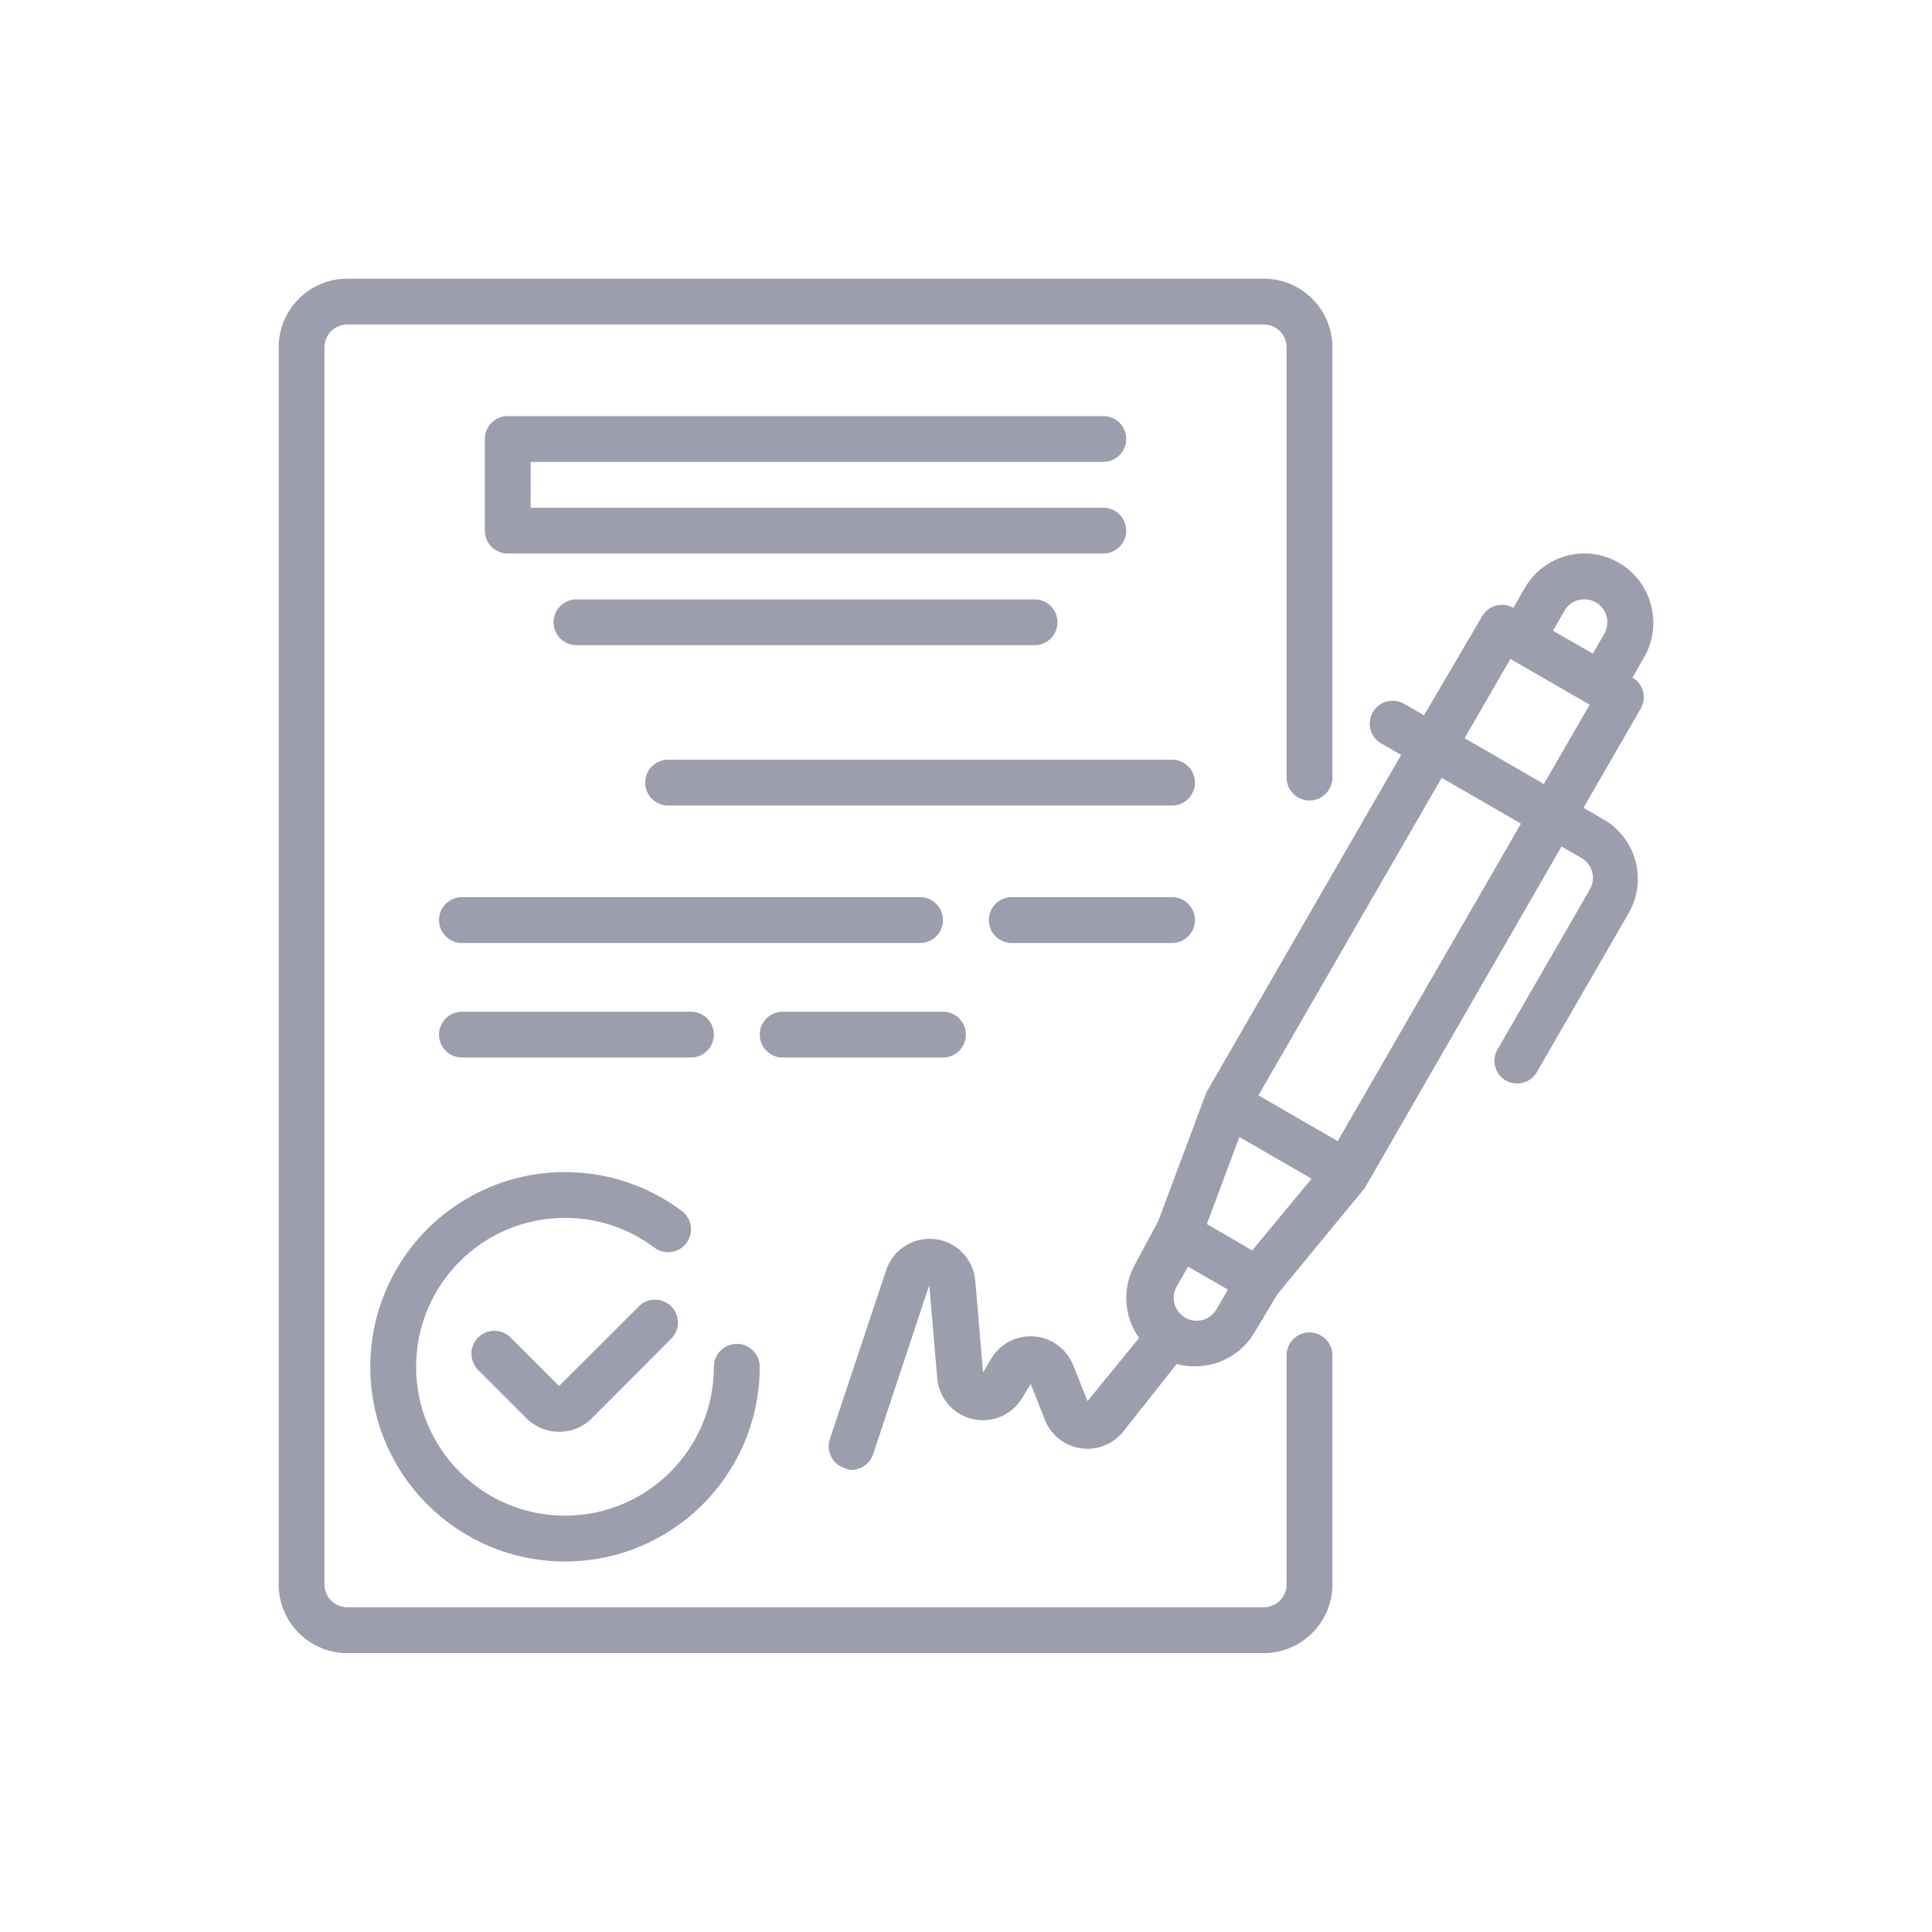 <svg width="104" height="104" viewBox="0 0 104 104" fill="none" xmlns="http://www.w3.org/2000/svg">
<g filter="url(#filter0_d)">
<path d="M83.864 27.535C83.609 26.588 82.988 25.781 82.138 25.291C81.287 24.799 80.275 24.666 79.326 24.921C78.379 25.176 77.571 25.797 77.082 26.647L76.465 27.72C75.879 27.384 75.131 27.582 74.788 28.165L71.656 33.503L70.583 32.887C70.299 32.722 69.961 32.678 69.644 32.763C69.327 32.849 69.057 33.058 68.894 33.343C68.559 33.933 68.763 34.682 69.35 35.02L70.423 35.637L59.941 53.801L57.352 60.719L56.119 63.024C55.397 64.28 55.474 65.842 56.316 67.02L53.542 70.423L52.765 68.475C52.414 67.607 51.603 67.012 50.671 66.939C49.737 66.866 48.843 67.327 48.362 68.13L47.919 68.882L47.499 63.949C47.403 62.782 46.499 61.844 45.337 61.703C44.175 61.563 43.074 62.26 42.702 63.37L39.669 72.47C39.457 73.114 39.804 73.808 40.446 74.024C40.566 74.08 40.696 74.114 40.828 74.122C41.358 74.124 41.83 73.787 42 73.284L45.021 64.184L45.452 69.19C45.541 70.258 46.309 71.146 47.353 71.388C48.397 71.63 49.477 71.17 50.027 70.251L50.483 69.498L51.248 71.435C51.573 72.251 52.307 72.833 53.176 72.962C54.044 73.092 54.916 72.749 55.465 72.063L58.339 68.426C58.657 68.509 58.984 68.55 59.313 68.549C60.635 68.559 61.862 67.864 62.531 66.724L63.764 64.665L68.463 58.955L79.055 40.569L80.128 41.186C80.414 41.349 80.622 41.62 80.707 41.938C80.793 42.255 80.748 42.592 80.584 42.875L75.652 51.421C75.466 51.702 75.403 52.046 75.477 52.375C75.552 52.703 75.757 52.986 76.046 53.159C76.33 53.324 76.669 53.369 76.985 53.283C77.303 53.197 77.573 52.989 77.736 52.703L82.668 44.158C83.16 43.307 83.293 42.295 83.038 41.346C82.782 40.399 82.162 39.591 81.312 39.102L80.239 38.485L83.321 33.146C83.658 32.56 83.46 31.812 82.878 31.469L83.494 30.396C83.999 29.532 84.133 28.5 83.864 27.535ZM79.215 27.88C79.378 27.595 79.649 27.386 79.968 27.301C80.284 27.223 80.619 27.267 80.905 27.424C81.191 27.588 81.399 27.859 81.484 28.177C81.563 28.493 81.519 28.828 81.361 29.113L80.744 30.186L78.599 28.953L79.215 27.88ZM62.408 62.31L61.791 61.952L59.966 60.891L61.717 56.205L65.601 58.45L62.408 62.31ZM58.708 65.873C58.188 65.51 58.027 64.811 58.339 64.257L58.955 63.185L61.1 64.418L60.484 65.478C60.311 65.778 60.021 65.992 59.683 66.067C59.345 66.141 58.992 66.072 58.708 65.873ZM67.007 56.428L62.741 53.961L72.606 36.87L76.872 39.336L67.007 56.428ZM78.105 37.203L73.839 34.737L76.305 30.47L80.572 32.936L78.105 37.203Z" fill="#9C9EAE"/>
<path d="M29.458 65.256L25.094 69.61L22.479 66.995C21.998 66.517 21.221 66.517 20.741 66.995C20.507 67.227 20.376 67.542 20.376 67.871C20.376 68.2 20.507 68.515 20.741 68.746L23.355 71.361C23.817 71.819 24.442 72.076 25.094 72.076C25.749 72.079 26.379 71.822 26.845 71.361L31.197 66.995C31.616 66.506 31.588 65.777 31.133 65.321C30.677 64.866 29.948 64.837 29.458 65.256Z" fill="#9C9EAE"/>
<path d="M14.932 68.573C14.932 74.362 19.625 79.055 25.414 79.055C31.203 79.055 35.896 74.362 35.896 68.573C35.896 67.892 35.343 67.34 34.662 67.34C33.981 67.34 33.429 67.892 33.429 68.573C33.429 73 29.841 76.588 25.414 76.588C20.987 76.588 17.399 73 17.399 68.573C17.399 64.147 20.987 60.558 25.414 60.558C27.149 60.553 28.838 61.116 30.223 62.161C30.768 62.57 31.541 62.459 31.949 61.914C32.358 61.37 32.248 60.597 31.703 60.188C28.527 57.806 24.277 57.423 20.727 59.198C17.175 60.974 14.932 64.603 14.932 68.573Z" fill="#9C9EAE"/>
<path d="M54.392 19.865C55.073 19.865 55.626 19.313 55.626 18.632C55.626 17.951 55.073 17.399 54.392 17.399H22.331C21.65 17.399 21.098 17.951 21.098 18.632V23.564C21.098 24.246 21.65 24.797 22.331 24.797H54.392C55.073 24.797 55.626 24.246 55.626 23.564C55.626 22.883 55.073 22.331 54.392 22.331H23.564V19.865H54.392Z" fill="#9C9EAE"/>
<path d="M26.031 27.264C25.35 27.264 24.797 27.816 24.797 28.497C24.797 29.178 25.35 29.73 26.031 29.73H50.693C51.374 29.73 51.926 29.178 51.926 28.497C51.926 27.816 51.374 27.264 50.693 27.264H26.031Z" fill="#9C9EAE"/>
<path d="M58.092 35.895H30.963C30.282 35.895 29.73 36.448 29.73 37.129C29.73 37.81 30.282 38.362 30.963 38.362H58.092C58.773 38.362 59.325 37.81 59.325 37.129C59.325 36.448 58.773 35.895 58.092 35.895Z" fill="#9C9EAE"/>
<path d="M45.761 44.527C45.761 43.846 45.208 43.294 44.527 43.294H19.865C19.184 43.294 18.632 43.846 18.632 44.527C18.632 45.209 19.184 45.761 19.865 45.761H44.527C45.208 45.761 45.761 45.209 45.761 44.527Z" fill="#9C9EAE"/>
<path d="M58.092 43.294H49.46C48.779 43.294 48.227 43.846 48.227 44.527C48.227 45.209 48.779 45.761 49.46 45.761H58.092C58.773 45.761 59.325 45.209 59.325 44.527C59.325 43.846 58.773 43.294 58.092 43.294Z" fill="#9C9EAE"/>
<path d="M32.196 51.926C32.877 51.926 33.429 51.375 33.429 50.693C33.429 50.012 32.877 49.46 32.196 49.46H19.865C19.184 49.46 18.632 50.012 18.632 50.693C18.632 51.375 19.184 51.926 19.865 51.926H32.196Z" fill="#9C9EAE"/>
<path d="M37.129 51.926H45.761C46.442 51.926 46.994 51.375 46.994 50.693C46.994 50.012 46.442 49.46 45.761 49.46H37.129C36.448 49.46 35.896 50.012 35.896 50.693C35.896 51.375 36.448 51.926 37.129 51.926Z" fill="#9C9EAE"/>
<path d="M65.49 66.724C64.809 66.724 64.257 67.276 64.257 67.957V80.288C64.257 80.97 63.705 81.521 63.024 81.521H13.699C13.018 81.521 12.466 80.97 12.466 80.288V13.699C12.466 13.018 13.018 12.466 13.699 12.466H63.024C63.705 12.466 64.257 13.018 64.257 13.699V36.858C64.257 37.539 64.809 38.091 65.49 38.091C66.171 38.091 66.724 37.539 66.724 36.858V13.699C66.724 11.656 65.067 10 63.024 10H13.699C11.656 10 10 11.656 10 13.699V80.288C10 82.332 11.656 83.987 13.699 83.987H63.024C65.067 83.987 66.724 82.332 66.724 80.288V67.957C66.724 67.276 66.171 66.724 65.49 66.724Z" fill="#9C9EAE"/>
</g>
<defs>
<filter id="filter0_d" x="0" y="0" width="104" height="103.987" filterUnits="userSpaceOnUse" color-interpolation-filters="sRGB">
<feFlood flood-opacity="0" result="BackgroundImageFix"/>
<feColorMatrix in="SourceAlpha" type="matrix" values="0 0 0 0 0 0 0 0 0 0 0 0 0 0 0 0 0 0 127 0"/>
<feOffset dx="5" dy="5"/>
<feGaussianBlur stdDeviation="7.5"/>
<feColorMatrix type="matrix" values="0 0 0 0 0.427 0 0 0 0 0.431 0 0 0 0 0.443 0 0 0 0.5 0"/>
<feBlend mode="normal" in2="BackgroundImageFix" result="effect1_dropShadow"/>
<feBlend mode="normal" in="SourceGraphic" in2="effect1_dropShadow" result="shape"/>
</filter>
</defs>
</svg>
